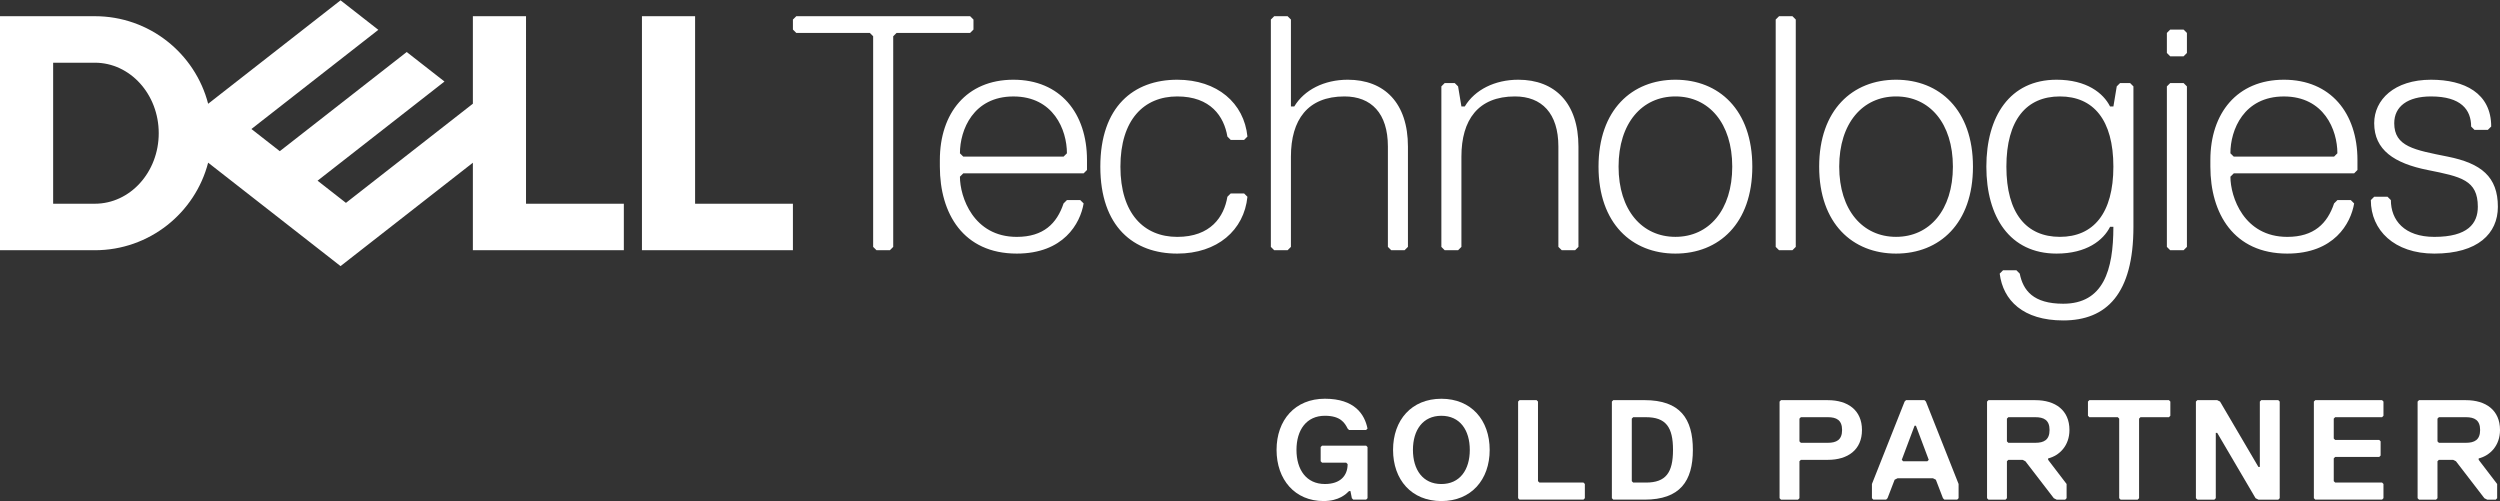 <?xml version="1.0" encoding="UTF-8"?>
<svg id="Layer_1" xmlns="http://www.w3.org/2000/svg" version="1.1" viewBox="0 0 1080 216.46">
  <rect x="0" y="0" width="1080" height="216.46" fill="#333333" stroke="none"/>
  <!-- Generator: Adobe Illustrator 29.5.1, SVG Export Plug-In . SVG Version: 2.1.0 Build 141)  -->
  <defs>
    <style>
      .st0 {
        fill: #fff;
      }
    </style>
  </defs>
  <g>
    <path class="st0" d="M590.14,215.84h-5.53l-.61-.62-.61-3.07h-.61c-1.23,1.23-4.3,4.3-11.05,4.3-12.28,0-20.26-9.21-20.26-22.1s7.98-22.1,20.87-22.1,17.19,6.75,18.42,12.89l-.61.61h-7.37l-.61-.61c-1.23-2.46-3.07-5.53-9.82-5.53-7.98,0-12.28,6.14-12.28,14.74s4.3,14.74,12.28,14.74c6.75,0,9.82-3.69,9.82-8.59l-.61-.62h-10.43l-.61-.62v-6.14l.61-.61h19.03l.61.61v22.1l-.61.62Z"/>
    <path class="st0" d="M622.67,216.46c-12.89,0-20.87-9.21-20.87-22.1s7.98-22.1,20.87-22.1,20.87,9.21,20.87,22.1-7.98,22.1-20.87,22.1ZM622.67,179.62c-7.98,0-12.28,6.14-12.28,14.74s4.3,14.74,12.28,14.74,12.28-6.14,12.28-14.74-4.3-14.74-12.28-14.74Z"/>
    <path class="st0" d="M684.06,215.84h-27.63l-.61-.62v-41.75l.61-.61h7.37l.61.61v34.38l.61.61h19.03l.61.62v6.14l-.61.62Z"/>
    <path class="st0" d="M710.45,215.84h-13.51l-.61-.62v-41.75l.61-.61h13.51c15.35,0,20.87,7.98,20.87,21.49s-5.53,21.49-20.87,21.49ZM711.07,180.23h-5.53l-.61.62v27.01l.61.61h5.53c8.59,0,11.67-4.3,11.67-14.12s-3.07-14.12-11.67-14.12Z"/>
    <path class="st0" d="M789.64,198.65h-11.67l-.61.61v15.97l-.61.62h-7.37l-.61-.62v-41.75l.61-.61h20.26c8.59,0,14.73,4.3,14.73,12.89s-6.14,12.89-14.73,12.89ZM789.64,180.23h-11.67l-.61.62v9.82l.61.62h11.67c3.68,0,6.14-1.23,6.14-5.53s-2.46-5.53-6.14-5.53Z"/>
    <path class="st0" d="M845.5,215.84h-5.53l-.61-.62-3.07-7.98-1.23-.62h-15.35l-1.23.62-3.07,7.98-.61.62h-5.52l-.61-.62v-6.14l14.12-35.61.61-.61h7.98l.61.61,14.12,35.61v6.14l-.61.62ZM827.7,183.92h-.61l-5.53,14.73.61.61h10.44l.61-.61-5.53-14.73Z"/>
    <path class="st0" d="M884.79,198.04v.61l7.98,10.44v6.14l-.61.62h-3.68l-1.23-.62-12.28-15.97-1.23-.61h-6.14l-.61.61v15.97l-.61.62h-7.37l-.61-.62v-41.75l.61-.61h20.26c8.59,0,14.73,4.3,14.73,12.89,0,6.75-4.3,11.05-9.21,12.28ZM879.27,180.23h-11.67l-.61.62v9.82l.61.62h11.67c3.68,0,6.14-1.23,6.14-5.53s-2.46-5.53-6.14-5.53Z"/>
    <path class="st0" d="M936.97,180.23h-12.28l-.61.62v34.38l-.61.62h-7.37l-.61-.62v-34.38l-.61-.62h-12.28l-.61-.62v-6.14l.61-.61h34.38l.61.61v6.14l-.61.62Z"/>
    <path class="st0" d="M949.24,172.87h8.59l1.23.61,16.58,28.24h.61v-28.24l.61-.61h7.37l.61.61v41.75l-.61.62h-8.59l-1.23-.62-16.58-28.24h-.61v28.24l-.61.62h-7.37l-.61-.62v-41.75l.61-.61Z"/>
    <path class="st0" d="M1029.05,215.84h-28.85l-.61-.62v-41.75l.61-.61h28.85l.61.61v6.14l-.61.62h-20.26l-.61.62v8.59l.61.61h19.03l.61.61v6.14l-.61.61h-19.03l-.61.62v9.82l.61.61h20.26l.61.62v6.14l-.61.62Z"/>
    <path class="st0" d="M1070.79,198.04v.61l7.98,10.44v6.14l-.61.62h-3.68l-1.23-.62-12.28-15.97-1.23-.61h-6.14l-.61.61v15.97l-.61.62h-7.37l-.61-.62v-41.75l.61-.61h20.26c8.59,0,14.73,4.3,14.73,12.89,0,6.75-4.3,11.05-9.21,12.28ZM1065.27,180.23h-11.67l-.61.62v9.82l.61.62h11.67c3.68,0,6.14-1.23,6.14-5.53s-2.46-5.53-6.14-5.53Z"/>
  </g>
  <g>
    <path class="st0" d="M1079.08,89.33c0-13-7.23-18.78-21.67-21.67-14.44-2.89-23.1-4.33-23.1-14.44,0-7.22,5.78-11.56,15.89-11.56,13,0,17.33,5.78,17.33,13l1.44,1.44h5.78l1.45-1.44c0-14.44-11.56-20.22-26-20.22-15.89,0-24.55,8.67-24.55,18.78,0,11.56,8.66,17.33,23.1,20.22,14.45,2.89,21.67,4.33,21.67,15.89,0,7.22-4.33,13-18.78,13-13,0-18.78-7.23-18.78-15.89l-1.44-1.44h-5.78l-1.44,1.44c0,13,10.11,23.11,27.44,23.11,18.78,0,27.44-8.66,27.44-20.22M1016.98,74.89l1.44-1.45v-4.33c0-20.22-11.56-34.67-31.77-34.67s-31.77,14.45-31.77,34.67v2.89c0,20.22,10.11,37.55,33.22,37.55,20.22,0,27.44-13,28.89-21.67l-1.45-1.44h-5.78l-1.44,1.44c-2.89,8.67-8.67,14.45-20.22,14.45-18.78,0-24.56-17.33-24.56-26l1.45-1.44h52ZM1008.31,67.66h-43.33l-1.45-1.44c0-10.11,5.78-24.55,23.11-24.55s23.11,14.44,23.11,24.55l-1.44,1.44ZM944.75,106.66V37.32l-1.44-1.44h-5.78l-1.44,1.44v69.34l1.44,1.44h5.78l1.44-1.44ZM944.75,22.88v-8.66l-1.44-1.44h-5.78l-1.44,1.44v8.66l1.44,1.45h5.78l1.44-1.45ZM889.88,102.32c-14.45,0-23.12-10.11-23.12-30.33s8.67-30.33,23.12-30.33,23.1,10.11,23.1,30.33-8.67,30.33-23.1,30.33M912.98,97.99c0,18.78-4.33,33.22-21.67,33.22-13,0-17.33-5.78-18.78-13l-1.44-1.45h-5.78l-1.44,1.45c1.44,11.56,10.11,20.22,27.44,20.22,18.78,0,30.33-11.56,30.33-40.44v-60.67l-1.44-1.44h-4.33l-1.44,1.44-1.44,8.68h-1.45c-2.89-5.78-10.11-11.56-23.11-11.56-20.22,0-30.33,15.89-30.33,37.56s10.11,37.55,30.33,37.55c13,0,20.22-5.77,23.11-11.56h1.45ZM819.1,41.66c14.44,0,24.55,11.56,24.55,30.33s-10.11,30.33-24.55,30.33-24.56-11.55-24.56-30.33,10.11-30.33,24.56-30.33M819.1,109.55c18.78,0,33.22-13,33.22-37.55s-14.44-37.56-33.22-37.56-33.22,13-33.22,37.56,14.44,37.55,33.22,37.55M775.77,106.66V8.44l-1.44-1.44h-5.78l-1.45,1.44v98.22l1.45,1.44h5.78l1.44-1.44ZM723.78,41.66c14.44,0,24.55,11.56,24.55,30.33s-10.11,30.33-24.55,30.33-24.56-11.55-24.56-30.33,10.11-30.33,24.56-30.33M723.78,109.55c18.78,0,33.22-13,33.22-37.55s-14.45-37.56-33.22-37.56-33.22,13-33.22,37.56,14.45,37.55,33.22,37.55M681.89,106.66v-43.33c0-18.78-10.11-28.89-26-28.89-10.11,0-18.78,4.34-23.11,11.56h-1.45l-1.44-8.68-1.45-1.44h-4.33l-1.44,1.44v69.34l1.44,1.44h5.78l1.44-1.44v-39c0-15.89,7.23-26,23.11-26,11.56,0,18.78,7.22,18.78,21.66v43.33l1.45,1.44h5.78l1.44-1.44ZM608.23,106.66v-43.33c0-18.78-10.11-28.89-26-28.89-10.11,0-18.78,4.34-23.11,11.56h-1.44V8.44l-1.44-1.44h-5.78l-1.45,1.44v98.22l1.45,1.44h5.78l1.44-1.44v-39c0-15.89,7.23-26,23.11-26,11.56,0,18.78,7.22,18.78,21.66v43.33l1.44,1.44h5.78l1.44-1.44ZM484.02,71.99c0-20.22,10.11-30.33,24.55-30.33s20.22,8.66,21.66,17.33l1.44,1.45h5.78l1.44-1.45c-1.44-14.44-13-24.55-30.33-24.55-18.78,0-33.22,11.56-33.22,37.56s14.44,37.55,33.22,37.55c17.33,0,28.89-10.11,30.33-24.55l-1.44-1.44h-5.78l-1.44,1.44c-1.44,8.66-7.22,17.33-21.66,17.33s-24.55-10.11-24.55-30.33M468.13,74.89l1.45-1.45v-4.33c0-20.22-11.56-34.67-31.79-34.67s-31.77,14.45-31.77,34.67v2.89c0,20.22,10.11,37.55,33.22,37.55,20.22,0,27.44-13,28.89-21.67l-1.45-1.44h-5.77l-1.45,1.44c-2.89,8.67-8.66,14.45-20.22,14.45-18.78,0-24.55-17.33-24.55-26l1.44-1.44h52ZM459.46,67.66h-43.33l-1.44-1.44c0-10.11,5.78-24.55,23.1-24.55s23.12,14.44,23.12,24.55l-1.45,1.44ZM420.54,12.78v-4.33l-1.44-1.44h-75.11l-1.45,1.44v4.33l1.45,1.44h31.77l1.44,1.44v91l1.45,1.44h5.78l1.44-1.44V15.66l1.44-1.44h31.78l1.44-1.44Z"/>
    <path class="st0" d="M342.54,88.01v20.09h-65.22V7h22.96v81.01h42.26ZM40.98,108.1c23.53,0,43.3-16.07,48.94-37.83l57.2,44.69,57.16-44.66v37.8h65.22v-20.09h-42.26V7h-22.96v37.8l-54.83,42.84-12.26-9.58,26.25-20.51,28.58-22.33-16.32-12.75-54.83,42.84-12.26-9.58,54.83-42.84L147.12.14l-57.2,44.69c-5.64-21.76-25.41-37.83-48.94-37.83H0v101.1h40.98ZM22.96,88.01V27.09h18.02c15.24,0,27.59,13.64,27.59,30.46s-12.35,30.46-27.59,30.46h-18.02Z"/>
  </g>
</svg>